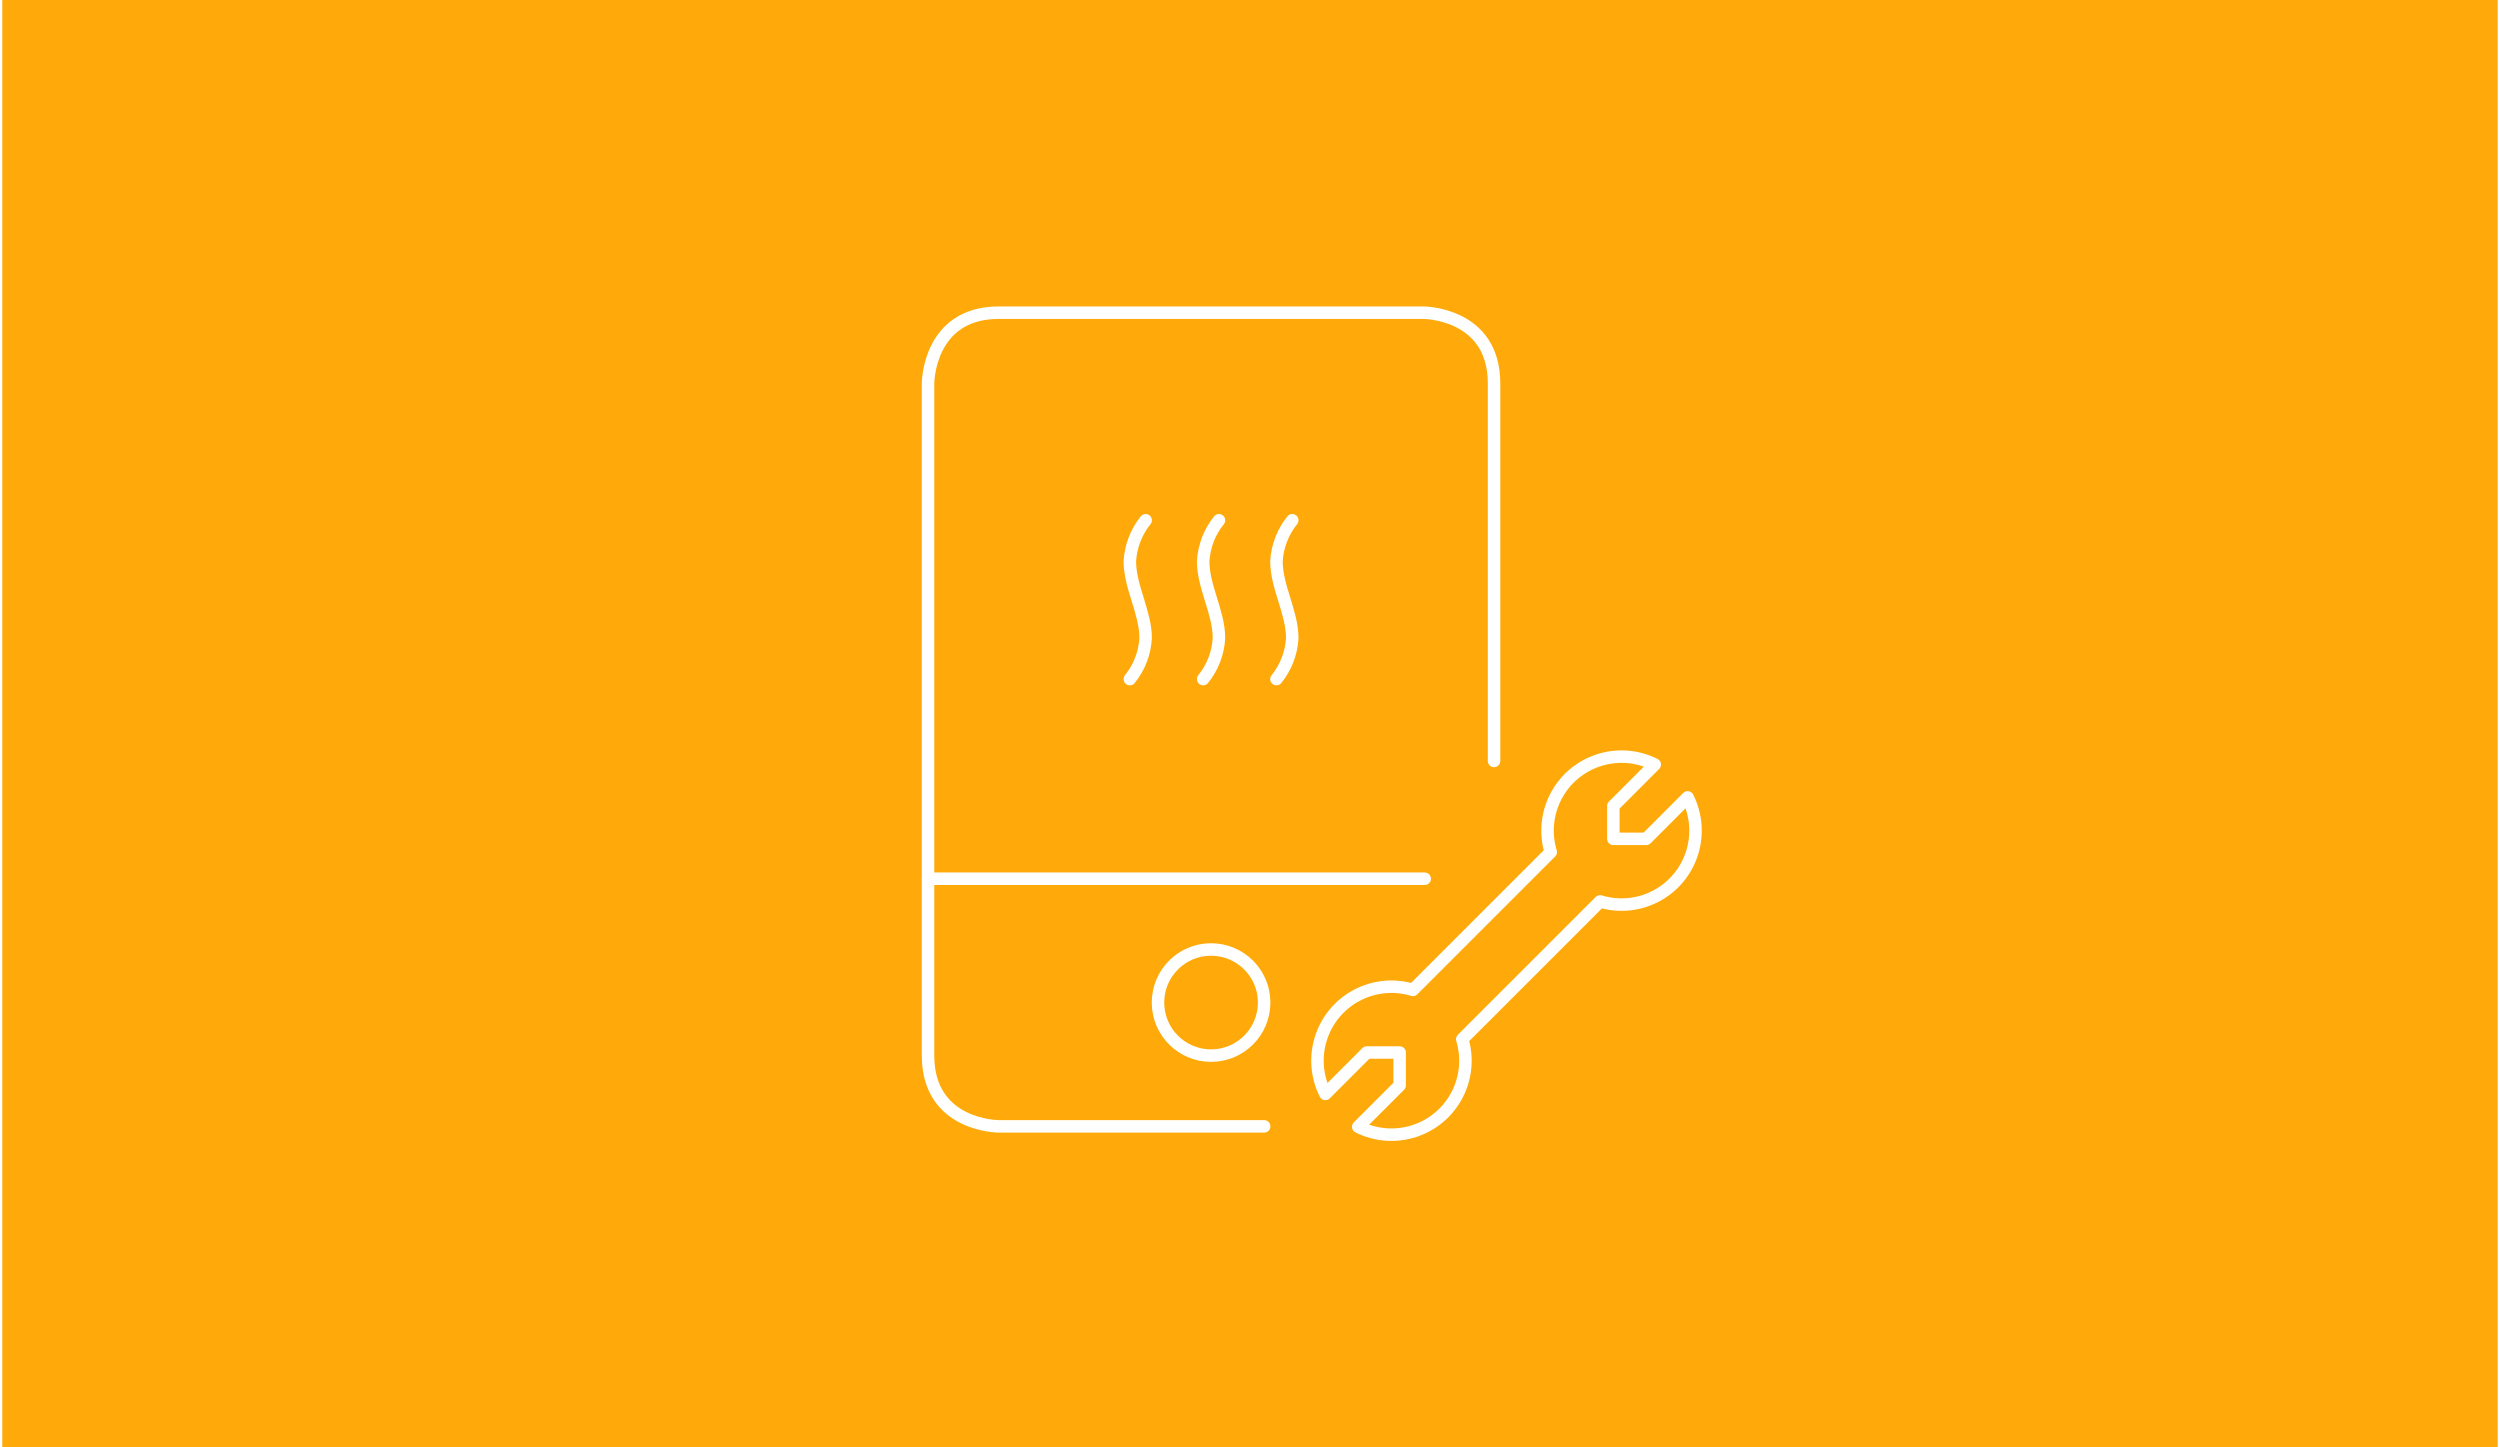 <svg xmlns="http://www.w3.org/2000/svg" id="Ebene_1" data-name="Ebene 1" width="380" height="220" viewBox="0.0 13.0 600.0 348.0">
  <defs>
    <style>
      .cls-1 {
        fill: #ffaa0a;
      }

      .cls-2 {
        fill: none;
        stroke: #fff;
        stroke-linecap: round;
        stroke-linejoin: round;
        stroke-width: 3px;
      }
    </style>
  </defs>
  <rect class="cls-1" width="600" height="374" />
  <g>
    <g>
      <path class="cls-2" d="M290.64,241.29c-7.05,0-12.76,5.71-12.76,12.76s5.71,12.76,12.76,12.76,12.76-5.71,12.76-12.76-5.71-12.76-12.76-12.76" />
      <path class="cls-2" d="M303.4,283.82h-63.8s-17.01,0-17.01-17.01V105.19s0-17.01,17.01-17.01h102.07s17.01,0,17.01,17.01v90.77" />
      <path class="cls-2" d="M342.01,224.28h-119.42" />
    </g>
    <path class="cls-2" d="M292.54,138.09c-2.27,2.81-3.59,6.26-3.8,9.86,0,6.16,3.8,12.34,3.8,18.47-.2,3.6-1.53,7.05-3.8,9.86" />
    <path class="cls-2" d="M274.91,138.09c-2.27,2.81-3.59,6.26-3.8,9.86,0,6.16,3.8,12.34,3.8,18.47-.2,3.6-1.53,7.05-3.8,9.86" />
    <path class="cls-2" d="M310.16,138.09c-2.27,2.81-3.59,6.26-3.8,9.86,0,6.16,3.8,12.34,3.8,18.47-.2,3.6-1.53,7.05-3.8,9.86" />
    <path class="cls-2" d="M405.22,204.72l-9.96,9.97h-7.9v-7.9l9.96-9.97c-8.77-4.41-19.46-.88-23.88,7.89-2.05,4.08-2.46,8.79-1.13,13.16l-33.14,33.14c-9.4-2.85-19.33,2.45-22.18,11.85-1.33,4.37-.92,9.08,1.13,13.16l9.96-9.96h7.9v7.9l-9.96,9.96c8.77,4.41,19.46.88,23.88-7.89,2.05-4.08,2.46-8.79,1.13-13.16l33.14-33.14c9.4,2.85,19.33-2.45,22.18-11.85,1.33-4.37.92-9.08-1.13-13.16Z" />
  </g>
</svg>